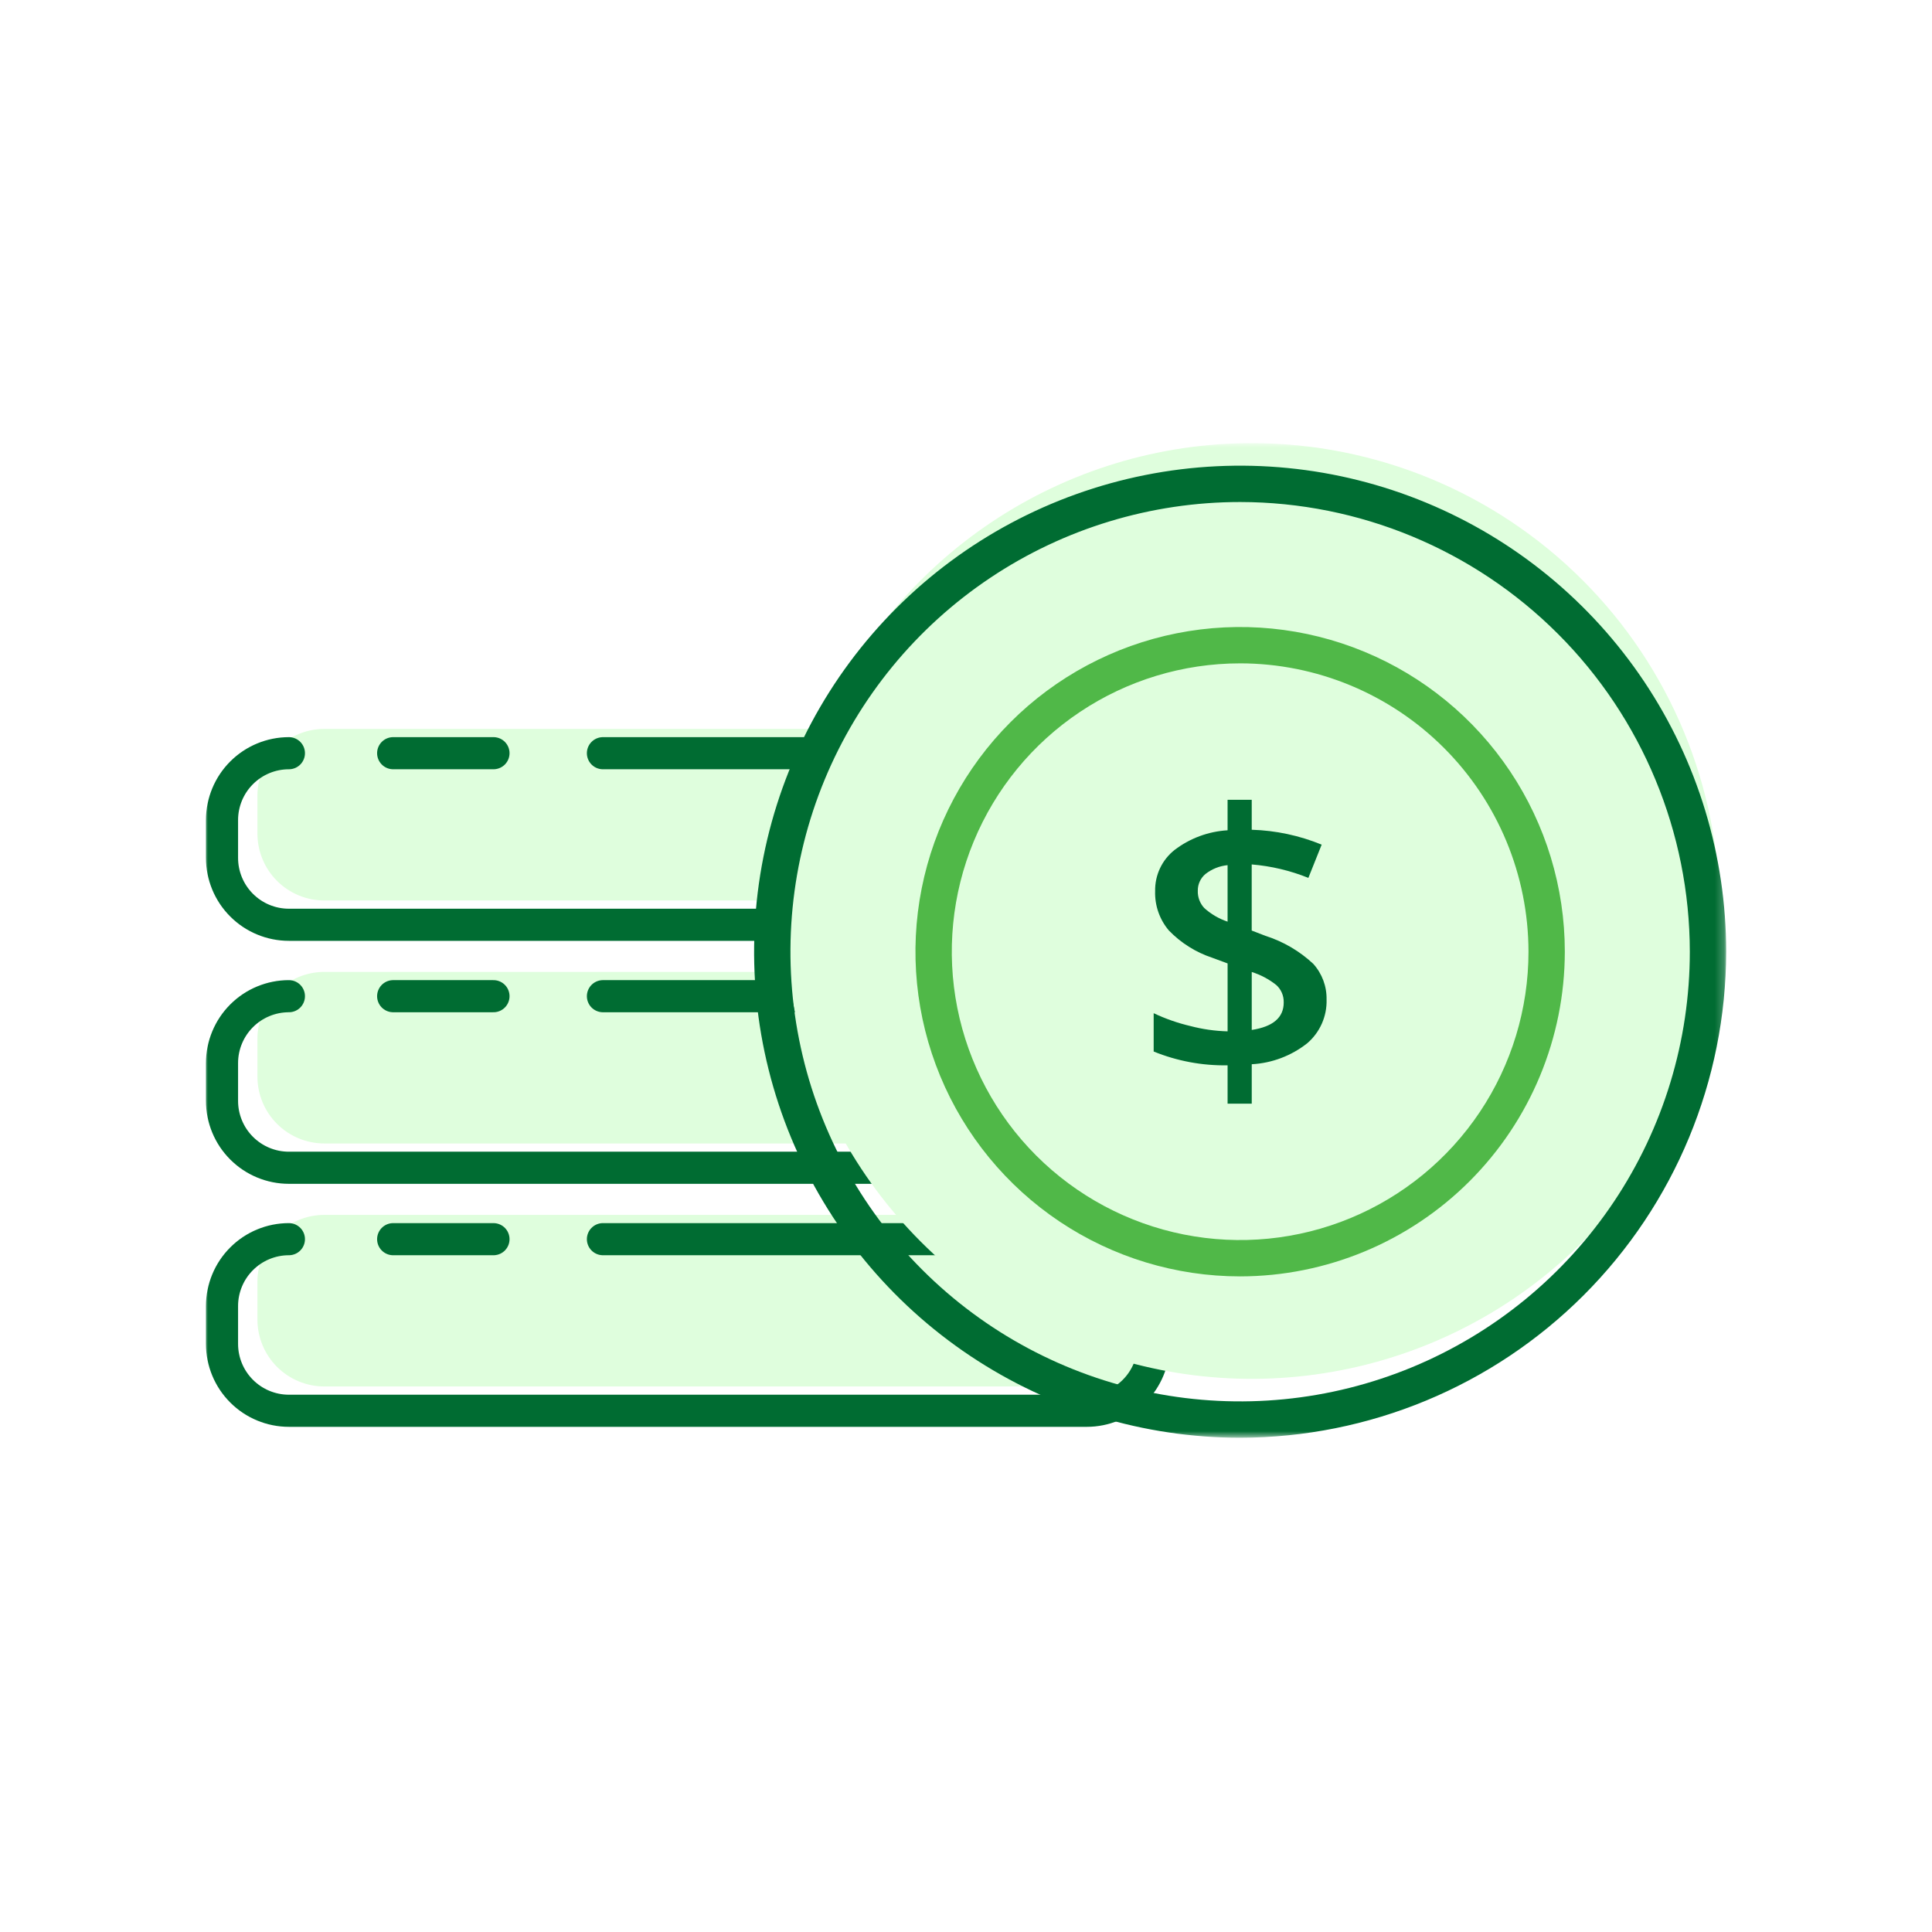 <svg width="218" height="218" viewBox="0 0 218 218" fill="none" xmlns="http://www.w3.org/2000/svg">
<g filter="url(#filter0_d_122_8381)">
<path d="M188 6H30C18.402 6 9 15.402 9 27V185C9 196.598 18.402 206 30 206H188C199.598 206 209 196.598 209 185V27C209 15.402 199.598 6 188 6Z" fill="white"/>
</g>
<mask id="mask0_122_8381" style="mask-type:luminance" maskUnits="userSpaceOnUse" x="23" y="50" width="172" height="113">
<path d="M194.773 50H23V162.228H194.773V50Z" fill="white"/>
</mask>
<g mask="url(#mask0_122_8381)">
<path d="M72.029 82.248H126.629C128.631 82.248 130.55 83.044 131.966 84.459C133.381 85.875 134.177 87.794 134.177 89.796V94.059C134.177 96.061 133.381 97.981 131.966 99.396C130.55 100.811 128.631 101.607 126.629 101.607H36.595C34.593 101.607 32.673 100.811 31.258 99.396C29.843 97.981 29.047 96.061 29.047 94.059V89.797C29.047 87.795 29.842 85.875 31.258 84.46C32.673 83.044 34.593 82.248 36.595 82.248H72.029Z" fill="#DFFEDD"/>
<path d="M72.029 109.666H126.629C128.631 109.666 130.55 110.462 131.966 111.877C133.381 113.293 134.177 115.212 134.177 117.214V121.477C134.177 123.479 133.381 125.399 131.966 126.814C130.55 128.229 128.631 129.025 126.629 129.025H36.595C34.593 129.025 32.673 128.229 31.258 126.814C29.843 125.399 29.047 123.479 29.047 121.477V117.214C29.047 115.212 29.843 113.293 31.258 111.877C32.673 110.462 34.593 109.666 36.595 109.666H72.029Z" fill="#DFFEDD"/>
<path d="M72.029 137.084H126.629C128.631 137.084 130.55 137.88 131.966 139.295C133.381 140.711 134.177 142.63 134.177 144.632V148.895C134.177 150.897 133.381 152.816 131.966 154.232C130.55 155.647 128.631 156.443 126.629 156.443H36.595C34.593 156.443 32.673 155.647 31.258 154.232C29.843 152.816 29.047 150.897 29.047 148.895V144.632C29.047 142.63 29.843 140.711 31.258 139.295C32.673 137.88 34.593 137.084 36.595 137.084H72.029Z" fill="#DFFEDD"/>
<path d="M68.033 84.989H122.633C124.635 84.99 126.554 85.785 127.97 87.2C129.385 88.616 130.181 90.535 130.181 92.537V96.8C130.181 98.802 129.385 100.722 127.97 102.137C126.554 103.553 124.635 104.348 122.633 104.348H32.599C30.597 104.348 28.677 103.553 27.262 102.137C25.846 100.722 25.051 98.802 25.051 96.8V92.537C25.051 90.535 25.846 88.616 27.262 87.2C28.677 85.785 30.597 84.99 32.599 84.989" stroke="#006C32" stroke-width="3.624" stroke-linecap="round" stroke-linejoin="round"/>
<path d="M44.363 84.988H55.682" stroke="#006C32" stroke-width="3.624" stroke-linecap="round" stroke-linejoin="round"/>
<path d="M68.033 112.407H122.633C124.635 112.407 126.554 113.203 127.97 114.618C129.385 116.034 130.181 117.953 130.181 119.955V124.218C130.181 126.22 129.385 128.14 127.97 129.555C126.554 130.971 124.635 131.766 122.633 131.766H32.599C30.597 131.766 28.677 130.971 27.262 129.555C25.846 128.14 25.051 126.22 25.051 124.218V119.952C25.052 117.951 25.848 116.032 27.263 114.617C28.678 113.202 30.598 112.407 32.599 112.407" stroke="#006C32" stroke-width="3.624" stroke-linecap="round" stroke-linejoin="round"/>
<path d="M44.363 112.407H55.682" stroke="#006C32" stroke-width="3.624" stroke-linecap="round" stroke-linejoin="round"/>
<path d="M68.033 139.824H122.633C124.635 139.824 126.554 140.62 127.97 142.035C129.385 143.451 130.181 145.37 130.181 147.372V151.638C130.181 153.64 129.385 155.56 127.97 156.975C126.554 158.391 124.635 159.186 122.633 159.186H32.599C30.597 159.186 28.677 158.391 27.262 156.975C25.846 155.56 25.051 153.64 25.051 151.638V147.372C25.051 145.37 25.846 143.451 27.262 142.035C28.677 140.62 30.597 139.824 32.599 139.824" stroke="#006C32" stroke-width="3.624" stroke-linecap="round" stroke-linejoin="round"/>
<path d="M44.363 139.825H55.682" stroke="#006C32" stroke-width="3.624" stroke-linecap="round" stroke-linejoin="round"/>
<path d="M194.033 102.792C194.033 113.233 190.937 123.44 185.136 132.122C179.335 140.803 171.09 147.57 161.444 151.566C151.797 155.561 141.182 156.607 130.942 154.57C120.701 152.532 111.294 147.504 103.911 140.121C96.528 132.738 91.5 123.331 89.463 113.091C87.427 102.85 88.472 92.235 92.468 82.589C96.464 72.942 103.231 64.697 111.912 58.897C120.594 53.096 130.801 50 141.242 50C155.244 50 168.671 55.562 178.572 65.462C188.472 75.363 194.034 88.791 194.034 102.792" fill="#DFFEDD"/>
<path d="M139.932 162.229C129.085 162.229 118.482 159.013 109.463 152.986C100.445 146.96 93.415 138.395 89.264 128.374C85.114 118.353 84.028 107.326 86.144 96.688C88.26 86.049 93.483 76.278 101.153 68.608C108.823 60.938 118.594 55.715 129.233 53.599C139.871 51.483 150.898 52.569 160.919 56.719C170.94 60.87 179.505 67.9 185.531 76.918C191.557 85.937 194.774 96.54 194.774 107.387C194.759 121.927 188.976 135.868 178.694 146.149C168.413 156.431 154.472 162.214 139.932 162.229ZM139.932 56.646C129.896 56.646 120.086 59.622 111.742 65.197C103.397 70.773 96.894 78.698 93.053 87.969C89.213 97.241 88.208 107.443 90.166 117.286C92.124 127.129 96.956 136.17 104.053 143.266C111.149 150.363 120.19 155.195 130.033 157.153C139.876 159.111 150.078 158.106 159.35 154.266C168.621 150.425 176.546 143.921 182.121 135.577C187.697 127.233 190.673 117.423 190.673 107.387C190.658 93.934 185.307 81.037 175.794 71.524C166.282 62.012 153.385 56.662 139.932 56.646Z" fill="#006C32"/>
<path d="M139.933 144.023C132.687 144.023 125.604 141.874 119.579 137.849C113.554 133.823 108.859 128.101 106.086 121.407C103.313 114.713 102.587 107.346 104.001 100.24C105.414 93.133 108.904 86.605 114.027 81.481C119.151 76.358 125.679 72.869 132.786 71.455C139.892 70.041 147.259 70.767 153.953 73.54C160.647 76.313 166.369 81.008 170.395 87.033C174.42 93.058 176.569 100.141 176.569 107.387C176.558 117.1 172.694 126.412 165.826 133.28C158.958 140.148 149.646 144.012 139.933 144.023ZM139.933 74.851C133.498 74.851 127.207 76.759 121.857 80.334C116.506 83.909 112.336 88.991 109.874 94.936C107.411 100.881 106.767 107.423 108.022 113.734C109.277 120.046 112.376 125.843 116.926 130.393C121.477 134.944 127.274 138.042 133.585 139.298C139.897 140.553 146.439 139.909 152.384 137.446C158.329 134.984 163.41 130.814 166.986 125.463C170.561 120.113 172.469 113.822 172.469 107.387C172.46 98.761 169.029 90.49 162.929 84.39C156.829 78.291 148.559 74.859 139.933 74.85" fill="#50B848"/>
<path d="M149.687 112.808C149.71 113.735 149.527 114.655 149.152 115.502C148.776 116.35 148.217 117.103 147.515 117.708C145.72 119.13 143.529 119.961 141.243 120.085V124.533H138.517V120.207C135.66 120.257 132.822 119.727 130.176 118.649V114.325C131.495 114.95 132.875 115.434 134.296 115.769C135.675 116.133 137.092 116.336 138.518 116.374V108.71L136.797 108.074C134.935 107.459 133.251 106.401 131.889 104.99C130.842 103.754 130.29 102.173 130.341 100.553C130.323 99.66 130.512 98.775 130.894 97.968C131.276 97.161 131.839 96.453 132.541 95.9C134.268 94.585 136.348 93.815 138.515 93.687V90.244H141.241V93.626C143.951 93.707 146.624 94.277 149.132 95.306L147.632 99.057C145.589 98.234 143.433 97.722 141.238 97.54V105L142.796 105.6C144.804 106.24 146.645 107.318 148.185 108.756C149.186 109.867 149.722 111.319 149.685 112.813M135.155 100.512C135.132 101.231 135.394 101.93 135.883 102.458C136.645 103.147 137.542 103.67 138.516 103.996V97.622C137.604 97.71 136.737 98.057 136.016 98.622C135.741 98.853 135.522 99.142 135.373 99.468C135.224 99.794 135.15 100.15 135.156 100.508M144.849 113.108C144.859 112.742 144.791 112.377 144.647 112.039C144.504 111.702 144.29 111.399 144.019 111.152C143.193 110.493 142.252 109.992 141.243 109.677V116.215C143.647 115.846 144.85 114.815 144.85 113.12" fill="#006C32"/>
</g>
<defs>
<filter id="filter0_d_122_8381" x="0" y="0" width="218" height="218" filterUnits="userSpaceOnUse" color-interpolation-filters="sRGB">
<feFlood flood-opacity="0" result="BackgroundImageFix"/>
<feColorMatrix in="SourceAlpha" type="matrix" values="0 0 0 0 0 0 0 0 0 0 0 0 0 0 0 0 0 0 127 0" result="hardAlpha"/>
<feOffset dy="3"/>
<feGaussianBlur stdDeviation="4.5"/>
<feColorMatrix type="matrix" values="0 0 0 0 0 0 0 0 0 0 0 0 0 0 0 0 0 0 0.161 0"/>
<feBlend mode="normal" in2="BackgroundImageFix" result="effect1_dropShadow_122_8381"/>
<feBlend mode="normal" in="SourceGraphic" in2="effect1_dropShadow_122_8381" result="shape"/>
</filter>
</defs>
</svg>
